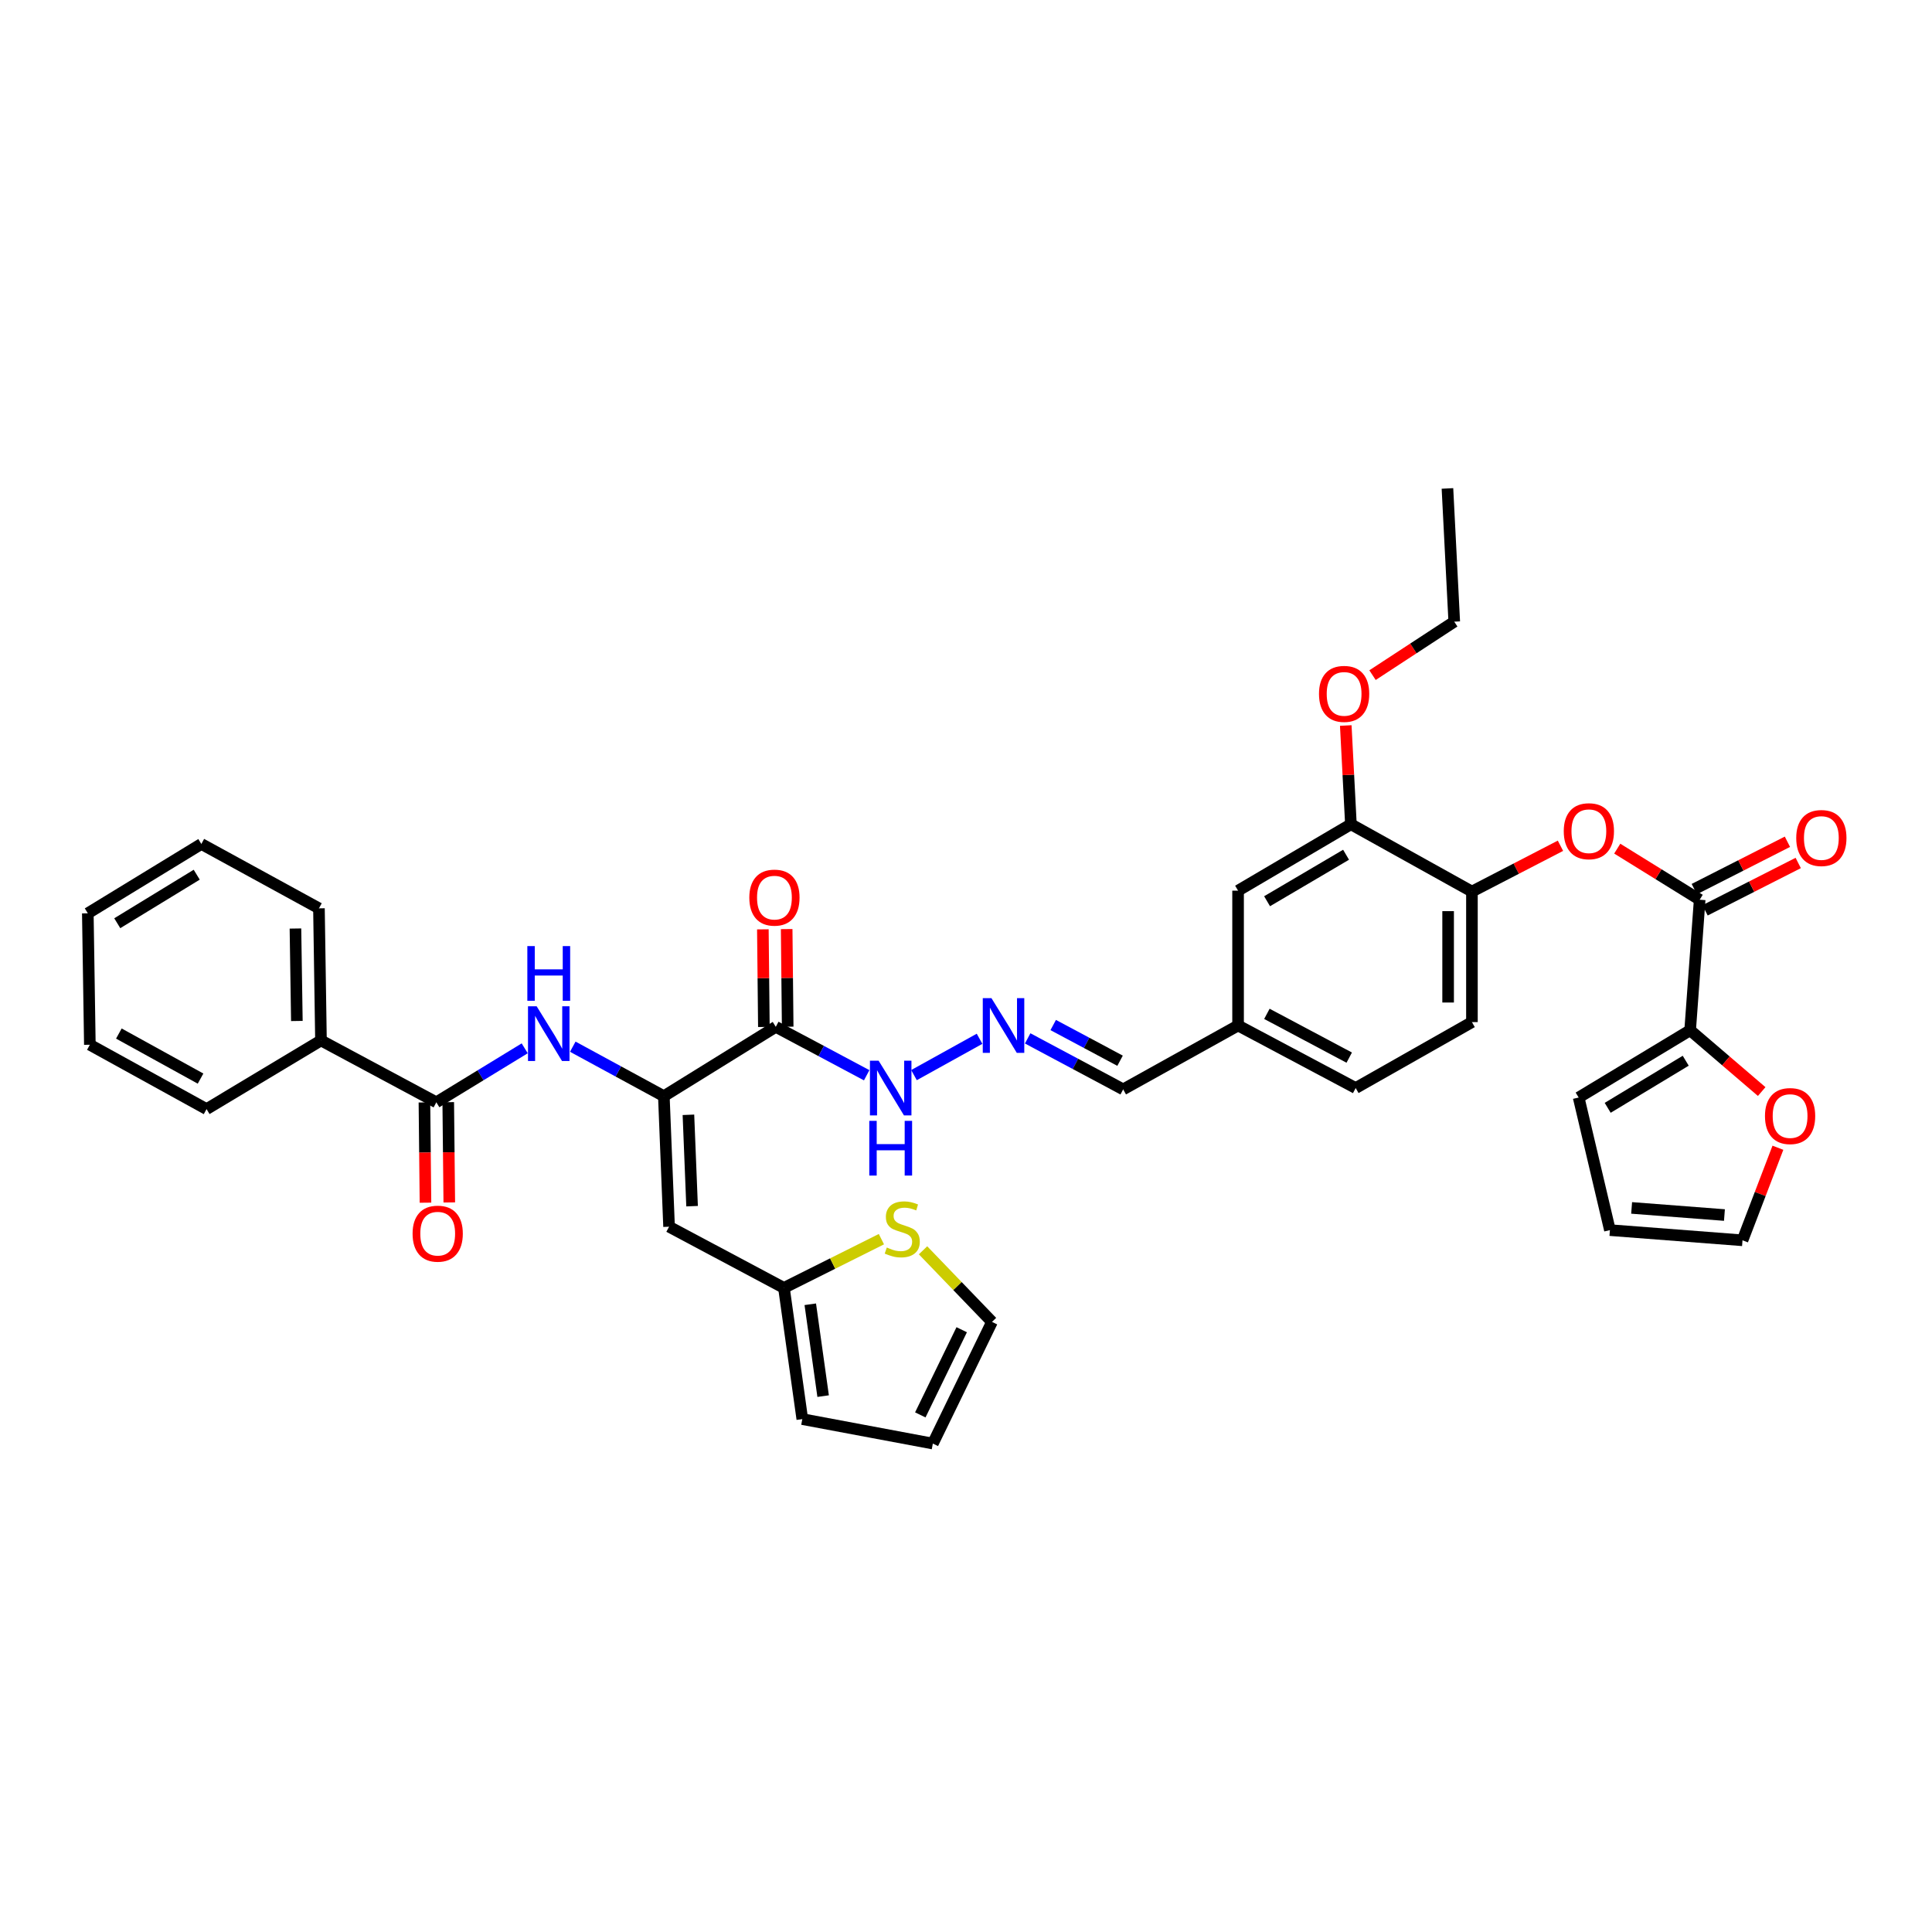<?xml version='1.0' encoding='iso-8859-1'?>
<svg version='1.1' baseProfile='full'
              xmlns='http://www.w3.org/2000/svg'
                      xmlns:rdkit='http://www.rdkit.org/xml'
                      xmlns:xlink='http://www.w3.org/1999/xlink'
                  xml:space='preserve'
width='1000px' height='1000px' viewBox='0 0 1000 1000'>
<!-- END OF HEADER -->
<rect style='opacity:1.0;fill:#FFFFFF;stroke:none' width='1000' height='1000' x='0' y='0'> </rect>
<path class='bond-0' d='M 343.606,567.379 L 346.31,634.944' style='fill:none;fill-rule:evenodd;stroke:#000000;stroke-width:6px;stroke-linecap:butt;stroke-linejoin:miter;stroke-opacity:1' />
<path class='bond-0' d='M 356.326,577.021 L 358.219,624.316' style='fill:none;fill-rule:evenodd;stroke:#000000;stroke-width:6px;stroke-linecap:butt;stroke-linejoin:miter;stroke-opacity:1' />
<path class='bond-1' d='M 343.606,567.379 L 401.544,531.488' style='fill:none;fill-rule:evenodd;stroke:#000000;stroke-width:6px;stroke-linecap:butt;stroke-linejoin:miter;stroke-opacity:1' />
<path class='bond-3' d='M 343.606,567.379 L 320.036,554.572' style='fill:none;fill-rule:evenodd;stroke:#000000;stroke-width:6px;stroke-linecap:butt;stroke-linejoin:miter;stroke-opacity:1' />
<path class='bond-3' d='M 320.036,554.572 L 296.467,541.765' style='fill:none;fill-rule:evenodd;stroke:#0000FF;stroke-width:6px;stroke-linecap:butt;stroke-linejoin:miter;stroke-opacity:1' />
<path class='bond-7' d='M 346.31,634.944 L 405.768,666.61' style='fill:none;fill-rule:evenodd;stroke:#000000;stroke-width:6px;stroke-linecap:butt;stroke-linejoin:miter;stroke-opacity:1' />
<path class='bond-13' d='M 401.544,531.488 L 425.07,544.017' style='fill:none;fill-rule:evenodd;stroke:#000000;stroke-width:6px;stroke-linecap:butt;stroke-linejoin:miter;stroke-opacity:1' />
<path class='bond-13' d='M 425.07,544.017 L 448.597,556.545' style='fill:none;fill-rule:evenodd;stroke:#0000FF;stroke-width:6px;stroke-linecap:butt;stroke-linejoin:miter;stroke-opacity:1' />
<path class='bond-14' d='M 407.705,531.424 L 407.442,506.16' style='fill:none;fill-rule:evenodd;stroke:#000000;stroke-width:6px;stroke-linecap:butt;stroke-linejoin:miter;stroke-opacity:1' />
<path class='bond-14' d='M 407.442,506.16 L 407.178,480.897' style='fill:none;fill-rule:evenodd;stroke:#FF0000;stroke-width:6px;stroke-linecap:butt;stroke-linejoin:miter;stroke-opacity:1' />
<path class='bond-14' d='M 395.382,531.553 L 395.118,506.289' style='fill:none;fill-rule:evenodd;stroke:#000000;stroke-width:6px;stroke-linecap:butt;stroke-linejoin:miter;stroke-opacity:1' />
<path class='bond-14' d='M 395.118,506.289 L 394.855,481.025' style='fill:none;fill-rule:evenodd;stroke:#FF0000;stroke-width:6px;stroke-linecap:butt;stroke-linejoin:miter;stroke-opacity:1' />
<path class='bond-2' d='M 879.752,465.691 L 858.418,452.473' style='fill:none;fill-rule:evenodd;stroke:#000000;stroke-width:6px;stroke-linecap:butt;stroke-linejoin:miter;stroke-opacity:1' />
<path class='bond-2' d='M 858.418,452.473 L 837.083,439.255' style='fill:none;fill-rule:evenodd;stroke:#FF0000;stroke-width:6px;stroke-linecap:butt;stroke-linejoin:miter;stroke-opacity:1' />
<path class='bond-5' d='M 879.752,465.691 L 874.816,533.255' style='fill:none;fill-rule:evenodd;stroke:#000000;stroke-width:6px;stroke-linecap:butt;stroke-linejoin:miter;stroke-opacity:1' />
<path class='bond-16' d='M 882.545,471.184 L 906.65,458.929' style='fill:none;fill-rule:evenodd;stroke:#000000;stroke-width:6px;stroke-linecap:butt;stroke-linejoin:miter;stroke-opacity:1' />
<path class='bond-16' d='M 906.65,458.929 L 930.756,446.675' style='fill:none;fill-rule:evenodd;stroke:#FF0000;stroke-width:6px;stroke-linecap:butt;stroke-linejoin:miter;stroke-opacity:1' />
<path class='bond-16' d='M 876.96,460.198 L 901.065,447.943' style='fill:none;fill-rule:evenodd;stroke:#000000;stroke-width:6px;stroke-linecap:butt;stroke-linejoin:miter;stroke-opacity:1' />
<path class='bond-16' d='M 901.065,447.943 L 925.171,435.689' style='fill:none;fill-rule:evenodd;stroke:#FF0000;stroke-width:6px;stroke-linecap:butt;stroke-linejoin:miter;stroke-opacity:1' />
<path class='bond-4' d='M 271.587,542.609 L 248.717,556.58' style='fill:none;fill-rule:evenodd;stroke:#0000FF;stroke-width:6px;stroke-linecap:butt;stroke-linejoin:miter;stroke-opacity:1' />
<path class='bond-4' d='M 248.717,556.58 L 225.847,570.55' style='fill:none;fill-rule:evenodd;stroke:#000000;stroke-width:6px;stroke-linecap:butt;stroke-linejoin:miter;stroke-opacity:1' />
<path class='bond-17' d='M 219.686,570.614 L 219.955,596.561' style='fill:none;fill-rule:evenodd;stroke:#000000;stroke-width:6px;stroke-linecap:butt;stroke-linejoin:miter;stroke-opacity:1' />
<path class='bond-17' d='M 219.955,596.561 L 220.225,622.509' style='fill:none;fill-rule:evenodd;stroke:#FF0000;stroke-width:6px;stroke-linecap:butt;stroke-linejoin:miter;stroke-opacity:1' />
<path class='bond-17' d='M 232.009,570.486 L 232.279,596.433' style='fill:none;fill-rule:evenodd;stroke:#000000;stroke-width:6px;stroke-linecap:butt;stroke-linejoin:miter;stroke-opacity:1' />
<path class='bond-17' d='M 232.279,596.433 L 232.548,622.381' style='fill:none;fill-rule:evenodd;stroke:#FF0000;stroke-width:6px;stroke-linecap:butt;stroke-linejoin:miter;stroke-opacity:1' />
<path class='bond-19' d='M 225.847,570.55 L 166.136,538.527' style='fill:none;fill-rule:evenodd;stroke:#000000;stroke-width:6px;stroke-linecap:butt;stroke-linejoin:miter;stroke-opacity:1' />
<path class='bond-12' d='M 874.816,533.255 L 893.331,549.122' style='fill:none;fill-rule:evenodd;stroke:#000000;stroke-width:6px;stroke-linecap:butt;stroke-linejoin:miter;stroke-opacity:1' />
<path class='bond-12' d='M 893.331,549.122 L 911.847,564.988' style='fill:none;fill-rule:evenodd;stroke:#FF0000;stroke-width:6px;stroke-linecap:butt;stroke-linejoin:miter;stroke-opacity:1' />
<path class='bond-15' d='M 874.816,533.255 L 817.111,568.078' style='fill:none;fill-rule:evenodd;stroke:#000000;stroke-width:6px;stroke-linecap:butt;stroke-linejoin:miter;stroke-opacity:1' />
<path class='bond-15' d='M 872.528,549.03 L 832.134,573.406' style='fill:none;fill-rule:evenodd;stroke:#000000;stroke-width:6px;stroke-linecap:butt;stroke-linejoin:miter;stroke-opacity:1' />
<path class='bond-6' d='M 807.693,437.764 L 784.782,449.618' style='fill:none;fill-rule:evenodd;stroke:#FF0000;stroke-width:6px;stroke-linecap:butt;stroke-linejoin:miter;stroke-opacity:1' />
<path class='bond-6' d='M 784.782,449.618 L 761.871,461.473' style='fill:none;fill-rule:evenodd;stroke:#000000;stroke-width:6px;stroke-linecap:butt;stroke-linejoin:miter;stroke-opacity:1' />
<path class='bond-9' d='M 405.768,666.61 L 430.991,653.999' style='fill:none;fill-rule:evenodd;stroke:#000000;stroke-width:6px;stroke-linecap:butt;stroke-linejoin:miter;stroke-opacity:1' />
<path class='bond-9' d='M 430.991,653.999 L 456.214,641.387' style='fill:none;fill-rule:evenodd;stroke:#CCCC00;stroke-width:6px;stroke-linecap:butt;stroke-linejoin:miter;stroke-opacity:1' />
<path class='bond-20' d='M 405.768,666.61 L 415.271,734.524' style='fill:none;fill-rule:evenodd;stroke:#000000;stroke-width:6px;stroke-linecap:butt;stroke-linejoin:miter;stroke-opacity:1' />
<path class='bond-20' d='M 419.399,675.089 L 426.051,722.629' style='fill:none;fill-rule:evenodd;stroke:#000000;stroke-width:6px;stroke-linecap:butt;stroke-linejoin:miter;stroke-opacity:1' />
<path class='bond-8' d='M 761.871,461.473 L 761.871,529.037' style='fill:none;fill-rule:evenodd;stroke:#000000;stroke-width:6px;stroke-linecap:butt;stroke-linejoin:miter;stroke-opacity:1' />
<path class='bond-8' d='M 749.546,471.608 L 749.546,518.903' style='fill:none;fill-rule:evenodd;stroke:#000000;stroke-width:6px;stroke-linecap:butt;stroke-linejoin:miter;stroke-opacity:1' />
<path class='bond-39' d='M 761.871,461.473 L 699.229,426.636' style='fill:none;fill-rule:evenodd;stroke:#000000;stroke-width:6px;stroke-linecap:butt;stroke-linejoin:miter;stroke-opacity:1' />
<path class='bond-18' d='M 477.76,647.154 L 495.607,665.68' style='fill:none;fill-rule:evenodd;stroke:#CCCC00;stroke-width:6px;stroke-linecap:butt;stroke-linejoin:miter;stroke-opacity:1' />
<path class='bond-18' d='M 495.607,665.68 L 513.455,684.207' style='fill:none;fill-rule:evenodd;stroke:#000000;stroke-width:6px;stroke-linecap:butt;stroke-linejoin:miter;stroke-opacity:1' />
<path class='bond-10' d='M 699.229,426.636 L 640.826,461.007' style='fill:none;fill-rule:evenodd;stroke:#000000;stroke-width:6px;stroke-linecap:butt;stroke-linejoin:miter;stroke-opacity:1' />
<path class='bond-10' d='M 696.72,442.413 L 655.837,466.473' style='fill:none;fill-rule:evenodd;stroke:#000000;stroke-width:6px;stroke-linecap:butt;stroke-linejoin:miter;stroke-opacity:1' />
<path class='bond-29' d='M 699.229,426.636 L 697.898,401.08' style='fill:none;fill-rule:evenodd;stroke:#000000;stroke-width:6px;stroke-linecap:butt;stroke-linejoin:miter;stroke-opacity:1' />
<path class='bond-29' d='M 697.898,401.08 L 696.567,375.523' style='fill:none;fill-rule:evenodd;stroke:#FF0000;stroke-width:6px;stroke-linecap:butt;stroke-linejoin:miter;stroke-opacity:1' />
<path class='bond-11' d='M 507.016,537.668 L 473.076,556.48' style='fill:none;fill-rule:evenodd;stroke:#0000FF;stroke-width:6px;stroke-linecap:butt;stroke-linejoin:miter;stroke-opacity:1' />
<path class='bond-26' d='M 531.92,537.462 L 556.637,550.661' style='fill:none;fill-rule:evenodd;stroke:#0000FF;stroke-width:6px;stroke-linecap:butt;stroke-linejoin:miter;stroke-opacity:1' />
<path class='bond-26' d='M 556.637,550.661 L 581.355,563.86' style='fill:none;fill-rule:evenodd;stroke:#000000;stroke-width:6px;stroke-linecap:butt;stroke-linejoin:miter;stroke-opacity:1' />
<path class='bond-26' d='M 545.141,530.551 L 562.443,539.79' style='fill:none;fill-rule:evenodd;stroke:#0000FF;stroke-width:6px;stroke-linecap:butt;stroke-linejoin:miter;stroke-opacity:1' />
<path class='bond-26' d='M 562.443,539.79 L 579.745,549.029' style='fill:none;fill-rule:evenodd;stroke:#000000;stroke-width:6px;stroke-linecap:butt;stroke-linejoin:miter;stroke-opacity:1' />
<path class='bond-22' d='M 920.244,594.072 L 911.08,618.027' style='fill:none;fill-rule:evenodd;stroke:#FF0000;stroke-width:6px;stroke-linecap:butt;stroke-linejoin:miter;stroke-opacity:1' />
<path class='bond-22' d='M 911.08,618.027 L 901.915,641.982' style='fill:none;fill-rule:evenodd;stroke:#000000;stroke-width:6px;stroke-linecap:butt;stroke-linejoin:miter;stroke-opacity:1' />
<path class='bond-23' d='M 817.111,568.078 L 833.29,636.71' style='fill:none;fill-rule:evenodd;stroke:#000000;stroke-width:6px;stroke-linecap:butt;stroke-linejoin:miter;stroke-opacity:1' />
<path class='bond-37' d='M 513.455,684.207 L 482.836,747.184' style='fill:none;fill-rule:evenodd;stroke:#000000;stroke-width:6px;stroke-linecap:butt;stroke-linejoin:miter;stroke-opacity:1' />
<path class='bond-37' d='M 497.778,688.264 L 476.345,732.348' style='fill:none;fill-rule:evenodd;stroke:#000000;stroke-width:6px;stroke-linecap:butt;stroke-linejoin:miter;stroke-opacity:1' />
<path class='bond-30' d='M 166.136,538.527 L 165.089,470.155' style='fill:none;fill-rule:evenodd;stroke:#000000;stroke-width:6px;stroke-linecap:butt;stroke-linejoin:miter;stroke-opacity:1' />
<path class='bond-30' d='M 153.657,528.46 L 152.923,480.599' style='fill:none;fill-rule:evenodd;stroke:#000000;stroke-width:6px;stroke-linecap:butt;stroke-linejoin:miter;stroke-opacity:1' />
<path class='bond-31' d='M 166.136,538.527 L 106.918,574.069' style='fill:none;fill-rule:evenodd;stroke:#000000;stroke-width:6px;stroke-linecap:butt;stroke-linejoin:miter;stroke-opacity:1' />
<path class='bond-24' d='M 415.271,734.524 L 482.836,747.184' style='fill:none;fill-rule:evenodd;stroke:#000000;stroke-width:6px;stroke-linecap:butt;stroke-linejoin:miter;stroke-opacity:1' />
<path class='bond-21' d='M 640.826,461.007 L 640.826,530.79' style='fill:none;fill-rule:evenodd;stroke:#000000;stroke-width:6px;stroke-linecap:butt;stroke-linejoin:miter;stroke-opacity:1' />
<path class='bond-40' d='M 901.915,641.982 L 833.29,636.71' style='fill:none;fill-rule:evenodd;stroke:#000000;stroke-width:6px;stroke-linecap:butt;stroke-linejoin:miter;stroke-opacity:1' />
<path class='bond-40' d='M 892.566,628.903 L 844.528,625.213' style='fill:none;fill-rule:evenodd;stroke:#000000;stroke-width:6px;stroke-linecap:butt;stroke-linejoin:miter;stroke-opacity:1' />
<path class='bond-25' d='M 761.871,529.037 L 701.701,563.162' style='fill:none;fill-rule:evenodd;stroke:#000000;stroke-width:6px;stroke-linecap:butt;stroke-linejoin:miter;stroke-opacity:1' />
<path class='bond-27' d='M 581.355,563.86 L 640.826,530.79' style='fill:none;fill-rule:evenodd;stroke:#000000;stroke-width:6px;stroke-linecap:butt;stroke-linejoin:miter;stroke-opacity:1' />
<path class='bond-28' d='M 640.826,530.79 L 701.701,563.162' style='fill:none;fill-rule:evenodd;stroke:#000000;stroke-width:6px;stroke-linecap:butt;stroke-linejoin:miter;stroke-opacity:1' />
<path class='bond-28' d='M 655.744,524.764 L 698.356,547.425' style='fill:none;fill-rule:evenodd;stroke:#000000;stroke-width:6px;stroke-linecap:butt;stroke-linejoin:miter;stroke-opacity:1' />
<path class='bond-32' d='M 710.413,349.453 L 731.565,335.615' style='fill:none;fill-rule:evenodd;stroke:#FF0000;stroke-width:6px;stroke-linecap:butt;stroke-linejoin:miter;stroke-opacity:1' />
<path class='bond-32' d='M 731.565,335.615 L 752.717,321.777' style='fill:none;fill-rule:evenodd;stroke:#000000;stroke-width:6px;stroke-linecap:butt;stroke-linejoin:miter;stroke-opacity:1' />
<path class='bond-34' d='M 165.089,470.155 L 104.214,436.838' style='fill:none;fill-rule:evenodd;stroke:#000000;stroke-width:6px;stroke-linecap:butt;stroke-linejoin:miter;stroke-opacity:1' />
<path class='bond-35' d='M 106.918,574.069 L 46.509,540.759' style='fill:none;fill-rule:evenodd;stroke:#000000;stroke-width:6px;stroke-linecap:butt;stroke-linejoin:miter;stroke-opacity:1' />
<path class='bond-35' d='M 103.808,558.28 L 61.521,534.963' style='fill:none;fill-rule:evenodd;stroke:#000000;stroke-width:6px;stroke-linecap:butt;stroke-linejoin:miter;stroke-opacity:1' />
<path class='bond-33' d='M 752.717,321.777 L 749.197,252.816' style='fill:none;fill-rule:evenodd;stroke:#000000;stroke-width:6px;stroke-linecap:butt;stroke-linejoin:miter;stroke-opacity:1' />
<path class='bond-38' d='M 104.214,436.838 L 45.455,472.729' style='fill:none;fill-rule:evenodd;stroke:#000000;stroke-width:6px;stroke-linecap:butt;stroke-linejoin:miter;stroke-opacity:1' />
<path class='bond-38' d='M 101.824,452.739 L 60.693,477.863' style='fill:none;fill-rule:evenodd;stroke:#000000;stroke-width:6px;stroke-linecap:butt;stroke-linejoin:miter;stroke-opacity:1' />
<path class='bond-36' d='M 46.509,540.759 L 45.455,472.729' style='fill:none;fill-rule:evenodd;stroke:#000000;stroke-width:6px;stroke-linecap:butt;stroke-linejoin:miter;stroke-opacity:1' />
<path  class='atom-4' d='M 277.772 520.848
L 287.052 535.848
Q 287.972 537.328, 289.452 540.008
Q 290.932 542.688, 291.012 542.848
L 291.012 520.848
L 294.772 520.848
L 294.772 549.168
L 290.892 549.168
L 280.932 532.768
Q 279.772 530.848, 278.532 528.648
Q 277.332 526.448, 276.972 525.768
L 276.972 549.168
L 273.292 549.168
L 273.292 520.848
L 277.772 520.848
' fill='#0000FF'/>
<path  class='atom-4' d='M 272.952 489.696
L 276.792 489.696
L 276.792 501.736
L 291.272 501.736
L 291.272 489.696
L 295.112 489.696
L 295.112 518.016
L 291.272 518.016
L 291.272 504.936
L 276.792 504.936
L 276.792 518.016
L 272.952 518.016
L 272.952 489.696
' fill='#0000FF'/>
<path  class='atom-7' d='M 809.397 430.236
Q 809.397 423.436, 812.757 419.636
Q 816.117 415.836, 822.397 415.836
Q 828.677 415.836, 832.037 419.636
Q 835.397 423.436, 835.397 430.236
Q 835.397 437.116, 831.997 441.036
Q 828.597 444.916, 822.397 444.916
Q 816.157 444.916, 812.757 441.036
Q 809.397 437.156, 809.397 430.236
M 822.397 441.716
Q 826.717 441.716, 829.037 438.836
Q 831.397 435.916, 831.397 430.236
Q 831.397 424.676, 829.037 421.876
Q 826.717 419.036, 822.397 419.036
Q 818.077 419.036, 815.717 421.836
Q 813.397 424.636, 813.397 430.236
Q 813.397 435.956, 815.717 438.836
Q 818.077 441.716, 822.397 441.716
' fill='#FF0000'/>
<path  class='atom-10' d='M 459.006 645.711
Q 459.326 645.831, 460.646 646.391
Q 461.966 646.951, 463.406 647.311
Q 464.886 647.631, 466.326 647.631
Q 469.006 647.631, 470.566 646.351
Q 472.126 645.031, 472.126 642.751
Q 472.126 641.191, 471.326 640.231
Q 470.566 639.271, 469.366 638.751
Q 468.166 638.231, 466.166 637.631
Q 463.646 636.871, 462.126 636.151
Q 460.646 635.431, 459.566 633.911
Q 458.526 632.391, 458.526 629.831
Q 458.526 626.271, 460.926 624.071
Q 463.366 621.871, 468.166 621.871
Q 471.446 621.871, 475.166 623.431
L 474.246 626.511
Q 470.846 625.111, 468.286 625.111
Q 465.526 625.111, 464.006 626.271
Q 462.486 627.391, 462.526 629.351
Q 462.526 630.871, 463.286 631.791
Q 464.086 632.711, 465.206 633.231
Q 466.366 633.751, 468.286 634.351
Q 470.846 635.151, 472.366 635.951
Q 473.886 636.751, 474.966 638.391
Q 476.086 639.991, 476.086 642.751
Q 476.086 646.671, 473.446 648.791
Q 470.846 650.871, 466.486 650.871
Q 463.966 650.871, 462.046 650.311
Q 460.166 649.791, 457.926 648.871
L 459.006 645.711
' fill='#CCCC00'/>
<path  class='atom-12' d='M 513.165 516.63
L 522.445 531.63
Q 523.365 533.11, 524.845 535.79
Q 526.325 538.47, 526.405 538.63
L 526.405 516.63
L 530.165 516.63
L 530.165 544.95
L 526.285 544.95
L 516.325 528.55
Q 515.165 526.63, 513.925 524.43
Q 512.725 522.23, 512.365 521.55
L 512.365 544.95
L 508.685 544.95
L 508.685 516.63
L 513.165 516.63
' fill='#0000FF'/>
<path  class='atom-13' d='M 913.55 577.668
Q 913.55 570.868, 916.91 567.068
Q 920.27 563.268, 926.55 563.268
Q 932.83 563.268, 936.19 567.068
Q 939.55 570.868, 939.55 577.668
Q 939.55 584.548, 936.15 588.468
Q 932.75 592.348, 926.55 592.348
Q 920.31 592.348, 916.91 588.468
Q 913.55 584.588, 913.55 577.668
M 926.55 589.148
Q 930.87 589.148, 933.19 586.268
Q 935.55 583.348, 935.55 577.668
Q 935.55 572.108, 933.19 569.308
Q 930.87 566.468, 926.55 566.468
Q 922.23 566.468, 919.87 569.268
Q 917.55 572.068, 917.55 577.668
Q 917.55 583.388, 919.87 586.268
Q 922.23 589.148, 926.55 589.148
' fill='#FF0000'/>
<path  class='atom-14' d='M 454.762 549.002
L 464.042 564.002
Q 464.962 565.482, 466.442 568.162
Q 467.922 570.842, 468.002 571.002
L 468.002 549.002
L 471.762 549.002
L 471.762 577.322
L 467.882 577.322
L 457.922 560.922
Q 456.762 559.002, 455.522 556.802
Q 454.322 554.602, 453.962 553.922
L 453.962 577.322
L 450.282 577.322
L 450.282 549.002
L 454.762 549.002
' fill='#0000FF'/>
<path  class='atom-14' d='M 449.942 580.154
L 453.782 580.154
L 453.782 592.194
L 468.262 592.194
L 468.262 580.154
L 472.102 580.154
L 472.102 608.474
L 468.262 608.474
L 468.262 595.394
L 453.782 595.394
L 453.782 608.474
L 449.942 608.474
L 449.942 580.154
' fill='#0000FF'/>
<path  class='atom-15' d='M 387.845 464.607
Q 387.845 457.807, 391.205 454.007
Q 394.565 450.207, 400.845 450.207
Q 407.125 450.207, 410.485 454.007
Q 413.845 457.807, 413.845 464.607
Q 413.845 471.487, 410.445 475.407
Q 407.045 479.287, 400.845 479.287
Q 394.605 479.287, 391.205 475.407
Q 387.845 471.527, 387.845 464.607
M 400.845 476.087
Q 405.165 476.087, 407.485 473.207
Q 409.845 470.287, 409.845 464.607
Q 409.845 459.047, 407.485 456.247
Q 405.165 453.407, 400.845 453.407
Q 396.525 453.407, 394.165 456.207
Q 391.845 459.007, 391.845 464.607
Q 391.845 470.327, 394.165 473.207
Q 396.525 476.087, 400.845 476.087
' fill='#FF0000'/>
<path  class='atom-17' d='M 929.729 433.755
Q 929.729 426.955, 933.089 423.155
Q 936.449 419.355, 942.729 419.355
Q 949.009 419.355, 952.369 423.155
Q 955.729 426.955, 955.729 433.755
Q 955.729 440.635, 952.329 444.555
Q 948.929 448.435, 942.729 448.435
Q 936.489 448.435, 933.089 444.555
Q 929.729 440.675, 929.729 433.755
M 942.729 445.235
Q 947.049 445.235, 949.369 442.355
Q 951.729 439.435, 951.729 433.755
Q 951.729 428.195, 949.369 425.395
Q 947.049 422.555, 942.729 422.555
Q 938.409 422.555, 936.049 425.355
Q 933.729 428.155, 933.729 433.755
Q 933.729 439.475, 936.049 442.355
Q 938.409 445.235, 942.729 445.235
' fill='#FF0000'/>
<path  class='atom-18' d='M 213.553 638.543
Q 213.553 631.743, 216.913 627.943
Q 220.273 624.143, 226.553 624.143
Q 232.833 624.143, 236.193 627.943
Q 239.553 631.743, 239.553 638.543
Q 239.553 645.423, 236.153 649.343
Q 232.753 653.223, 226.553 653.223
Q 220.313 653.223, 216.913 649.343
Q 213.553 645.463, 213.553 638.543
M 226.553 650.023
Q 230.873 650.023, 233.193 647.143
Q 235.553 644.223, 235.553 638.543
Q 235.553 632.983, 233.193 630.183
Q 230.873 627.343, 226.553 627.343
Q 222.233 627.343, 219.873 630.143
Q 217.553 632.943, 217.553 638.543
Q 217.553 644.263, 219.873 647.143
Q 222.233 650.023, 226.553 650.023
' fill='#FF0000'/>
<path  class='atom-30' d='M 682.71 359.152
Q 682.71 352.352, 686.07 348.552
Q 689.43 344.752, 695.71 344.752
Q 701.99 344.752, 705.35 348.552
Q 708.71 352.352, 708.71 359.152
Q 708.71 366.032, 705.31 369.952
Q 701.91 373.832, 695.71 373.832
Q 689.47 373.832, 686.07 369.952
Q 682.71 366.072, 682.71 359.152
M 695.71 370.632
Q 700.03 370.632, 702.35 367.752
Q 704.71 364.832, 704.71 359.152
Q 704.71 353.592, 702.35 350.792
Q 700.03 347.952, 695.71 347.952
Q 691.39 347.952, 689.03 350.752
Q 686.71 353.552, 686.71 359.152
Q 686.71 364.872, 689.03 367.752
Q 691.39 370.632, 695.71 370.632
' fill='#FF0000'/>
</svg>
